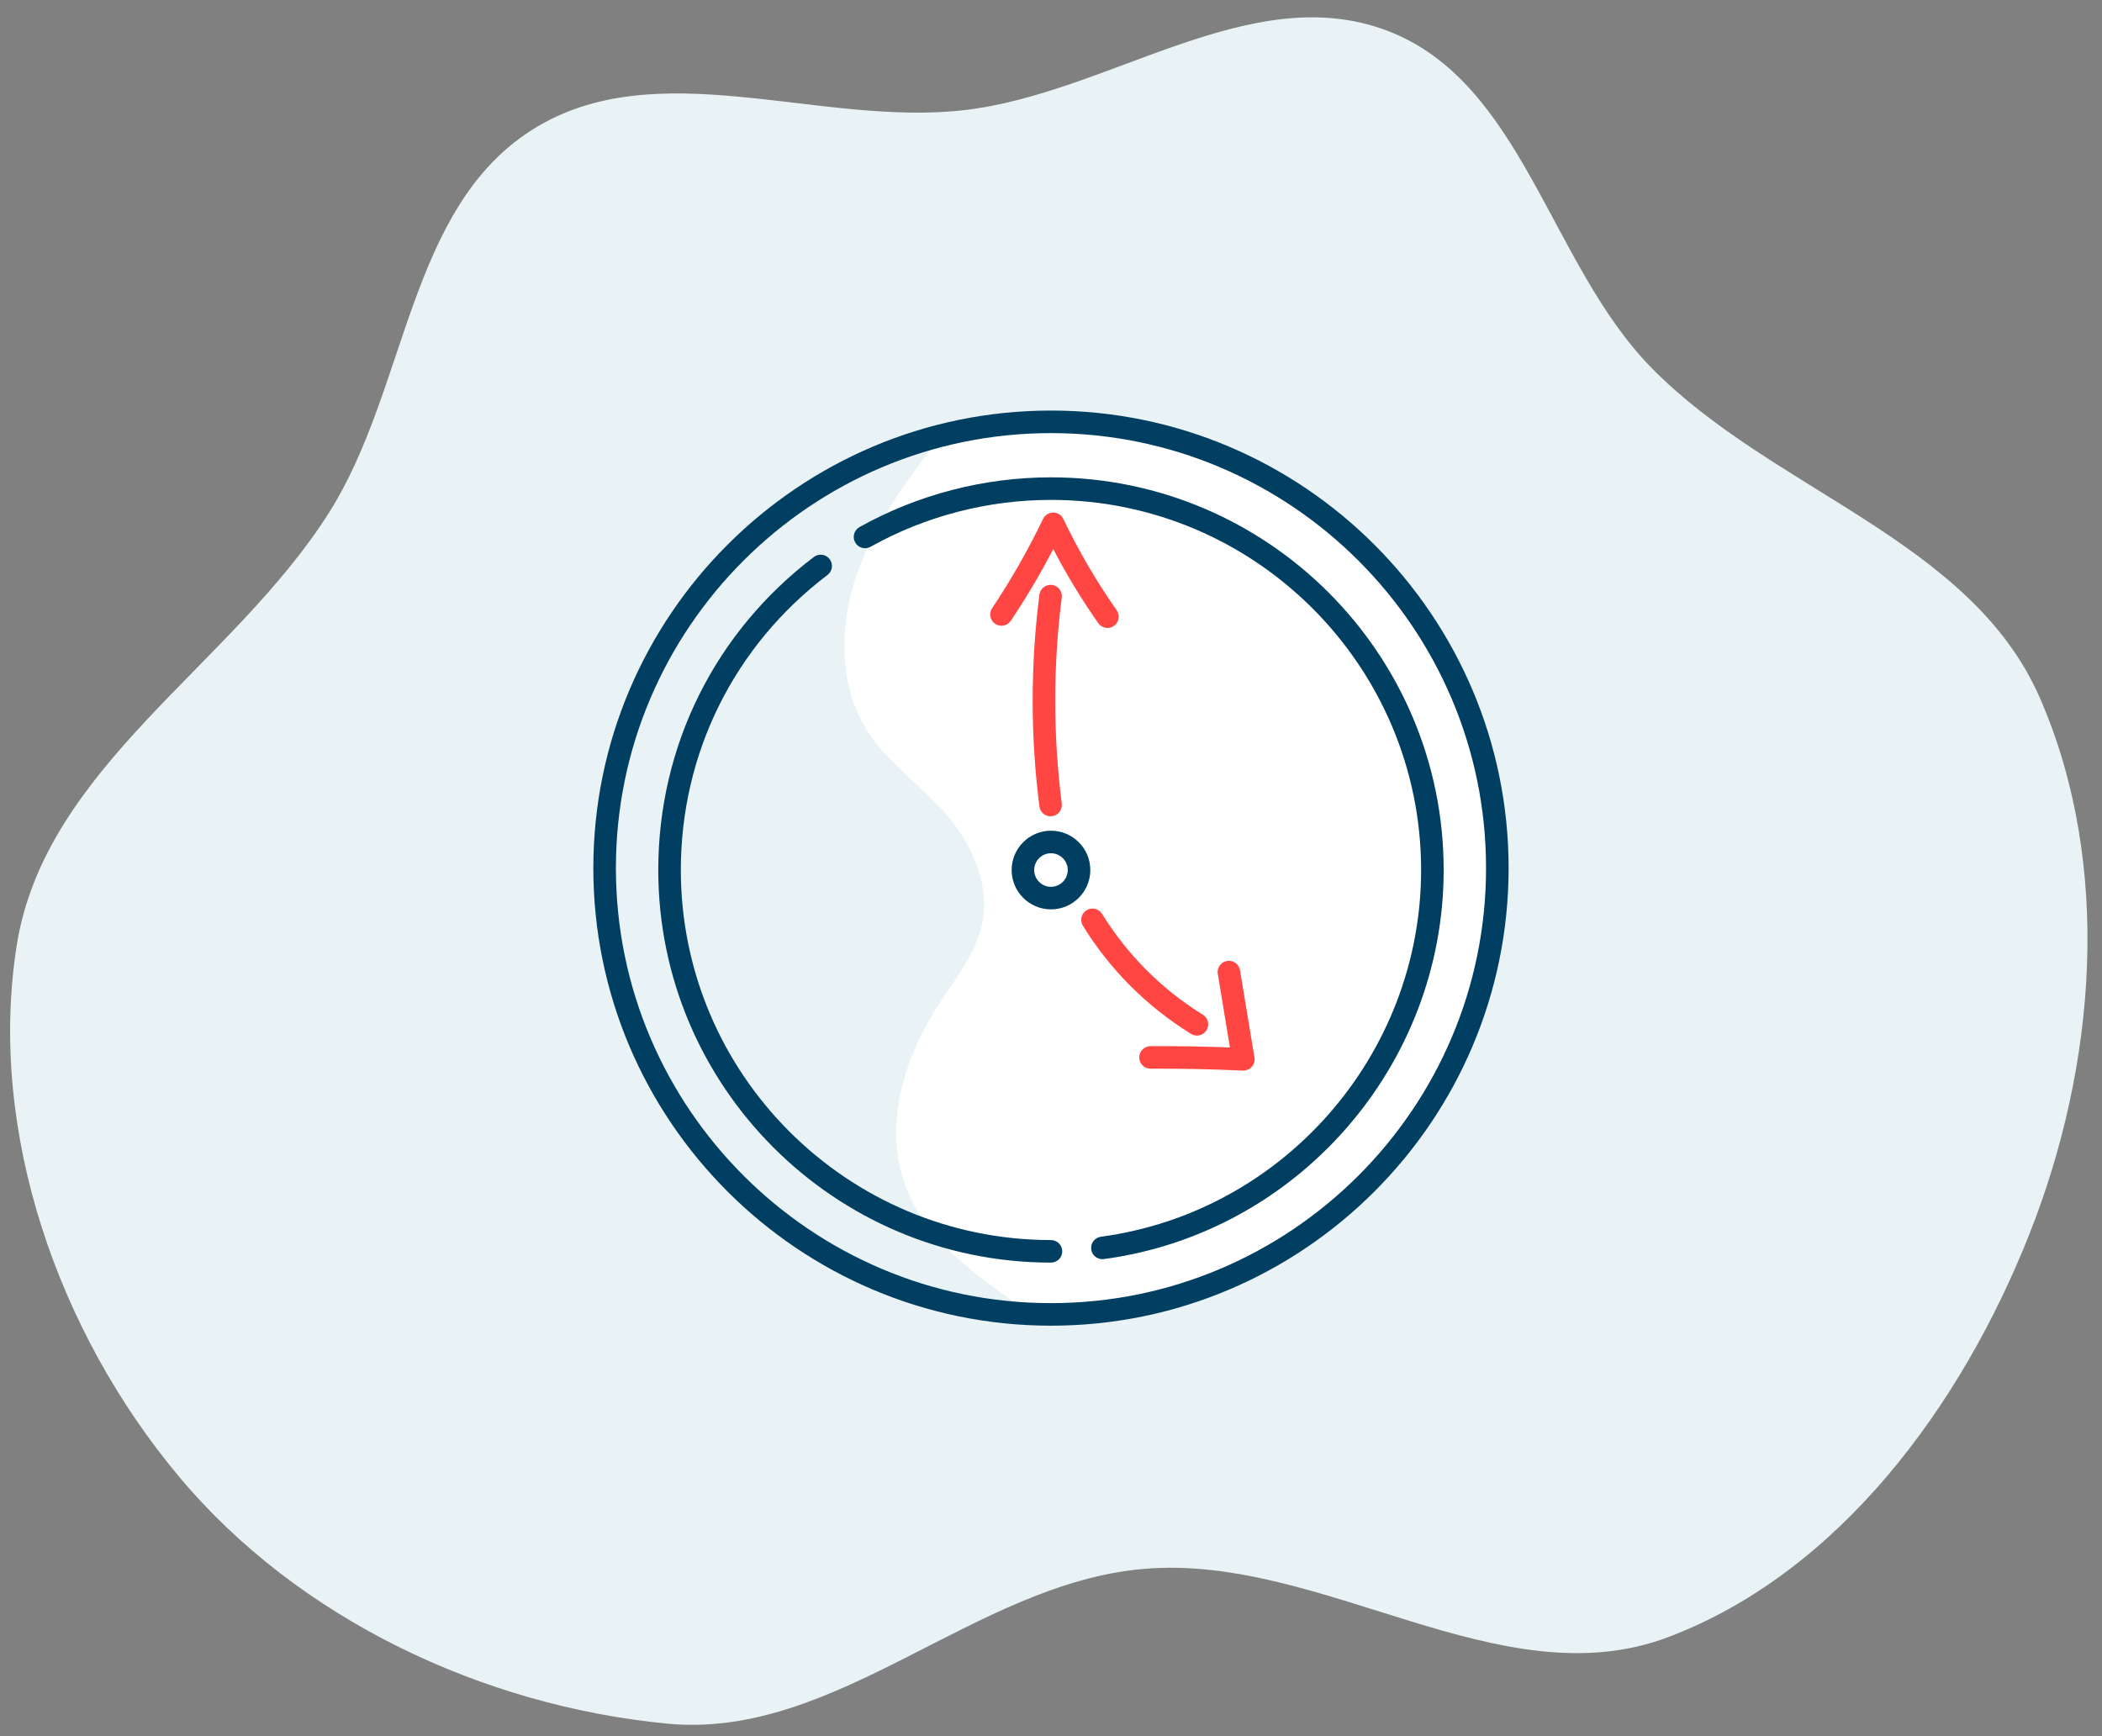<?xml version="1.0" encoding="UTF-8"?>
<svg id="Layer_1" data-name="Layer 1" xmlns="http://www.w3.org/2000/svg" viewBox="0 0 385.83 318.74">
  <rect x="0" y="0" width="385.83" height="318.74" fill="#808080" stroke="none"/>
  <defs>
    <style>
      .cls-1 {
        fill: #003f61;
      }

      .cls-2 {
        fill: #fff;
      }

      .cls-3 {
        fill: #ff4642;
      }

      .cls-4 {
        fill: #e9f2f4;
        fill-rule: evenodd;
      }
    </style>
  </defs>
  <path class="cls-4" d="m32.83,271.04C10.67,244.56-2.27,207.79,3.05,173.67c5.13-32.88,39.6-51.47,57.37-79.6,14.4-22.8,14.48-55.82,37.26-70.24,22.76-14.42,52.61-.51,79.37-3.62,26.55-3.09,52.42-24.01,77.45-14.62,24.98,9.37,29.92,42.81,48.58,61.88,22.21,22.7,58.65,31.55,71.35,60.66,13.35,30.61,10.36,67.41-1.94,98.46-12.4,31.33-34.81,62.06-66.33,73.97-30.79,11.63-63.46-15.38-96.25-12.54-31.04,2.68-56.37,31.38-87.38,28.41-33.93-3.25-67.81-19.22-89.68-45.36Z"/>
  <g>
    <path class="cls-2" d="m172.74,80.07c-6.14,7.85-12.2,15.99-15.48,25.4-3.27,9.41-3.38,20.41,2,28.8,3.68,5.74,9.52,9.72,14.06,14.81,5.01,5.61,8.5,13.24,6.94,20.59-1.15,5.4-4.8,9.86-7.81,14.49-6.01,9.22-9.84,20.65-6.97,31.28,3.2,11.85,13.75,18.77,23.81,25.79l14.79-1.04,19.9-5.6,17.47-9.71,15.45-15.11,10.19-16.73,6.21-19.63,1.01-13.09-1.75-17.47-2.83-10.66-6.8-14.5-15.33-18.75-15.04-10.79-14.8-6.88-16.91-3.04h-14.84l-10.52,1.82h-2.75Z"/>
    <path class="cls-1" d="m192.91,243.37c-46.32,0-84-37.68-84-84s37.68-84,84-84,84,37.68,84,84-37.68,84-84,84Zm0-163.86c-44.04,0-79.86,35.83-79.86,79.86s35.83,79.86,79.86,79.86,79.86-35.83,79.86-79.86-35.83-79.86-79.86-79.86Z"/>
    <path class="cls-1" d="m202.35,231.16c-1.02,0-1.91-.75-2.05-1.79-.15-1.13.64-2.17,1.77-2.33,33.51-4.51,58.78-33.46,58.78-67.33,0-37.46-30.48-67.94-67.94-67.94-11.6,0-23.06,2.98-33.12,8.61-1,.56-2.26.2-2.82-.8-.56-1-.2-2.26.8-2.82,10.68-5.97,22.83-9.13,35.14-9.13,39.74,0,72.08,32.33,72.08,72.08,0,35.93-26.81,66.64-62.36,71.43-.09.01-.19.02-.28.02Z"/>
    <path class="cls-1" d="m192.91,231.79c-39.74,0-72.08-32.33-72.08-72.08,0-22.75,10.41-43.69,28.56-57.46.91-.69,2.21-.51,2.9.4.69.91.51,2.21-.4,2.9-17.11,12.98-26.92,32.72-26.92,54.16,0,37.46,30.48,67.94,67.94,67.94,1.14,0,2.07.93,2.07,2.07s-.93,2.07-2.07,2.07Z"/>
    <path class="cls-1" d="m192.91,166.94c-3.98,0-7.22-3.24-7.22-7.22s3.24-7.22,7.22-7.22,7.22,3.24,7.22,7.22-3.24,7.22-7.22,7.22Zm0-10.3c-1.7,0-3.08,1.38-3.08,3.08s1.38,3.08,3.08,3.08,3.08-1.38,3.08-3.08-1.38-3.08-3.08-3.08Z"/>
    <path class="cls-3" d="m203.29,115.28c-.65,0-1.29-.31-1.7-.88-3.04-4.33-5.81-8.89-8.26-13.6-2.35,4.53-4.96,8.94-7.79,13.16-.64.95-1.92,1.2-2.87.57-.95-.64-1.2-1.92-.57-2.87,3.49-5.21,6.64-10.73,9.35-16.39.34-.72,1.07-1.17,1.87-1.17h0c.8,0,1.52.46,1.87,1.18,2.78,5.83,6.07,11.46,9.78,16.75.66.94.43,2.23-.51,2.88-.36.25-.78.38-1.19.38Z"/>
    <path class="cls-3" d="m228.22,196.54s-.06,0-.1,0c-5.62-.26-11.31-.38-16.93-.35h-.01c-1.14,0-2.06-.92-2.07-2.06,0-1.14.92-2.07,2.06-2.08,4.84-.03,9.74.06,14.59.25l-2.23-13.51c-.19-1.13.58-2.19,1.7-2.38,1.12-.19,2.19.58,2.38,1.7l2.65,16.03c.1.62-.08,1.25-.49,1.71-.39.44-.96.69-1.55.69Z"/>
    <path class="cls-3" d="m192.84,149.86c-1.03,0-1.92-.76-2.05-1.81-.81-6.33-1.23-12.77-1.24-19.15-.01-6.57.4-13.21,1.24-19.73.14-1.13,1.18-1.93,2.31-1.79,1.13.15,1.93,1.18,1.79,2.31-.81,6.34-1.22,12.8-1.2,19.2.01,6.21.42,12.48,1.2,18.63.14,1.13-.66,2.17-1.79,2.31-.09.01-.18.02-.27.02Z"/>
    <path class="cls-3" d="m219.7,190.11c-.37,0-.75-.1-1.08-.31-4.14-2.56-7.97-5.61-11.39-9.07-3.21-3.26-6.06-6.88-8.46-10.78-.6-.97-.3-2.25.67-2.85.97-.6,2.25-.3,2.85.67,2.24,3.63,4.9,7.01,7.89,10.05,3.18,3.23,6.75,6.08,10.61,8.46.97.6,1.27,1.87.67,2.85-.39.63-1.07.98-1.76.98Z"/>
  </g>
</svg>